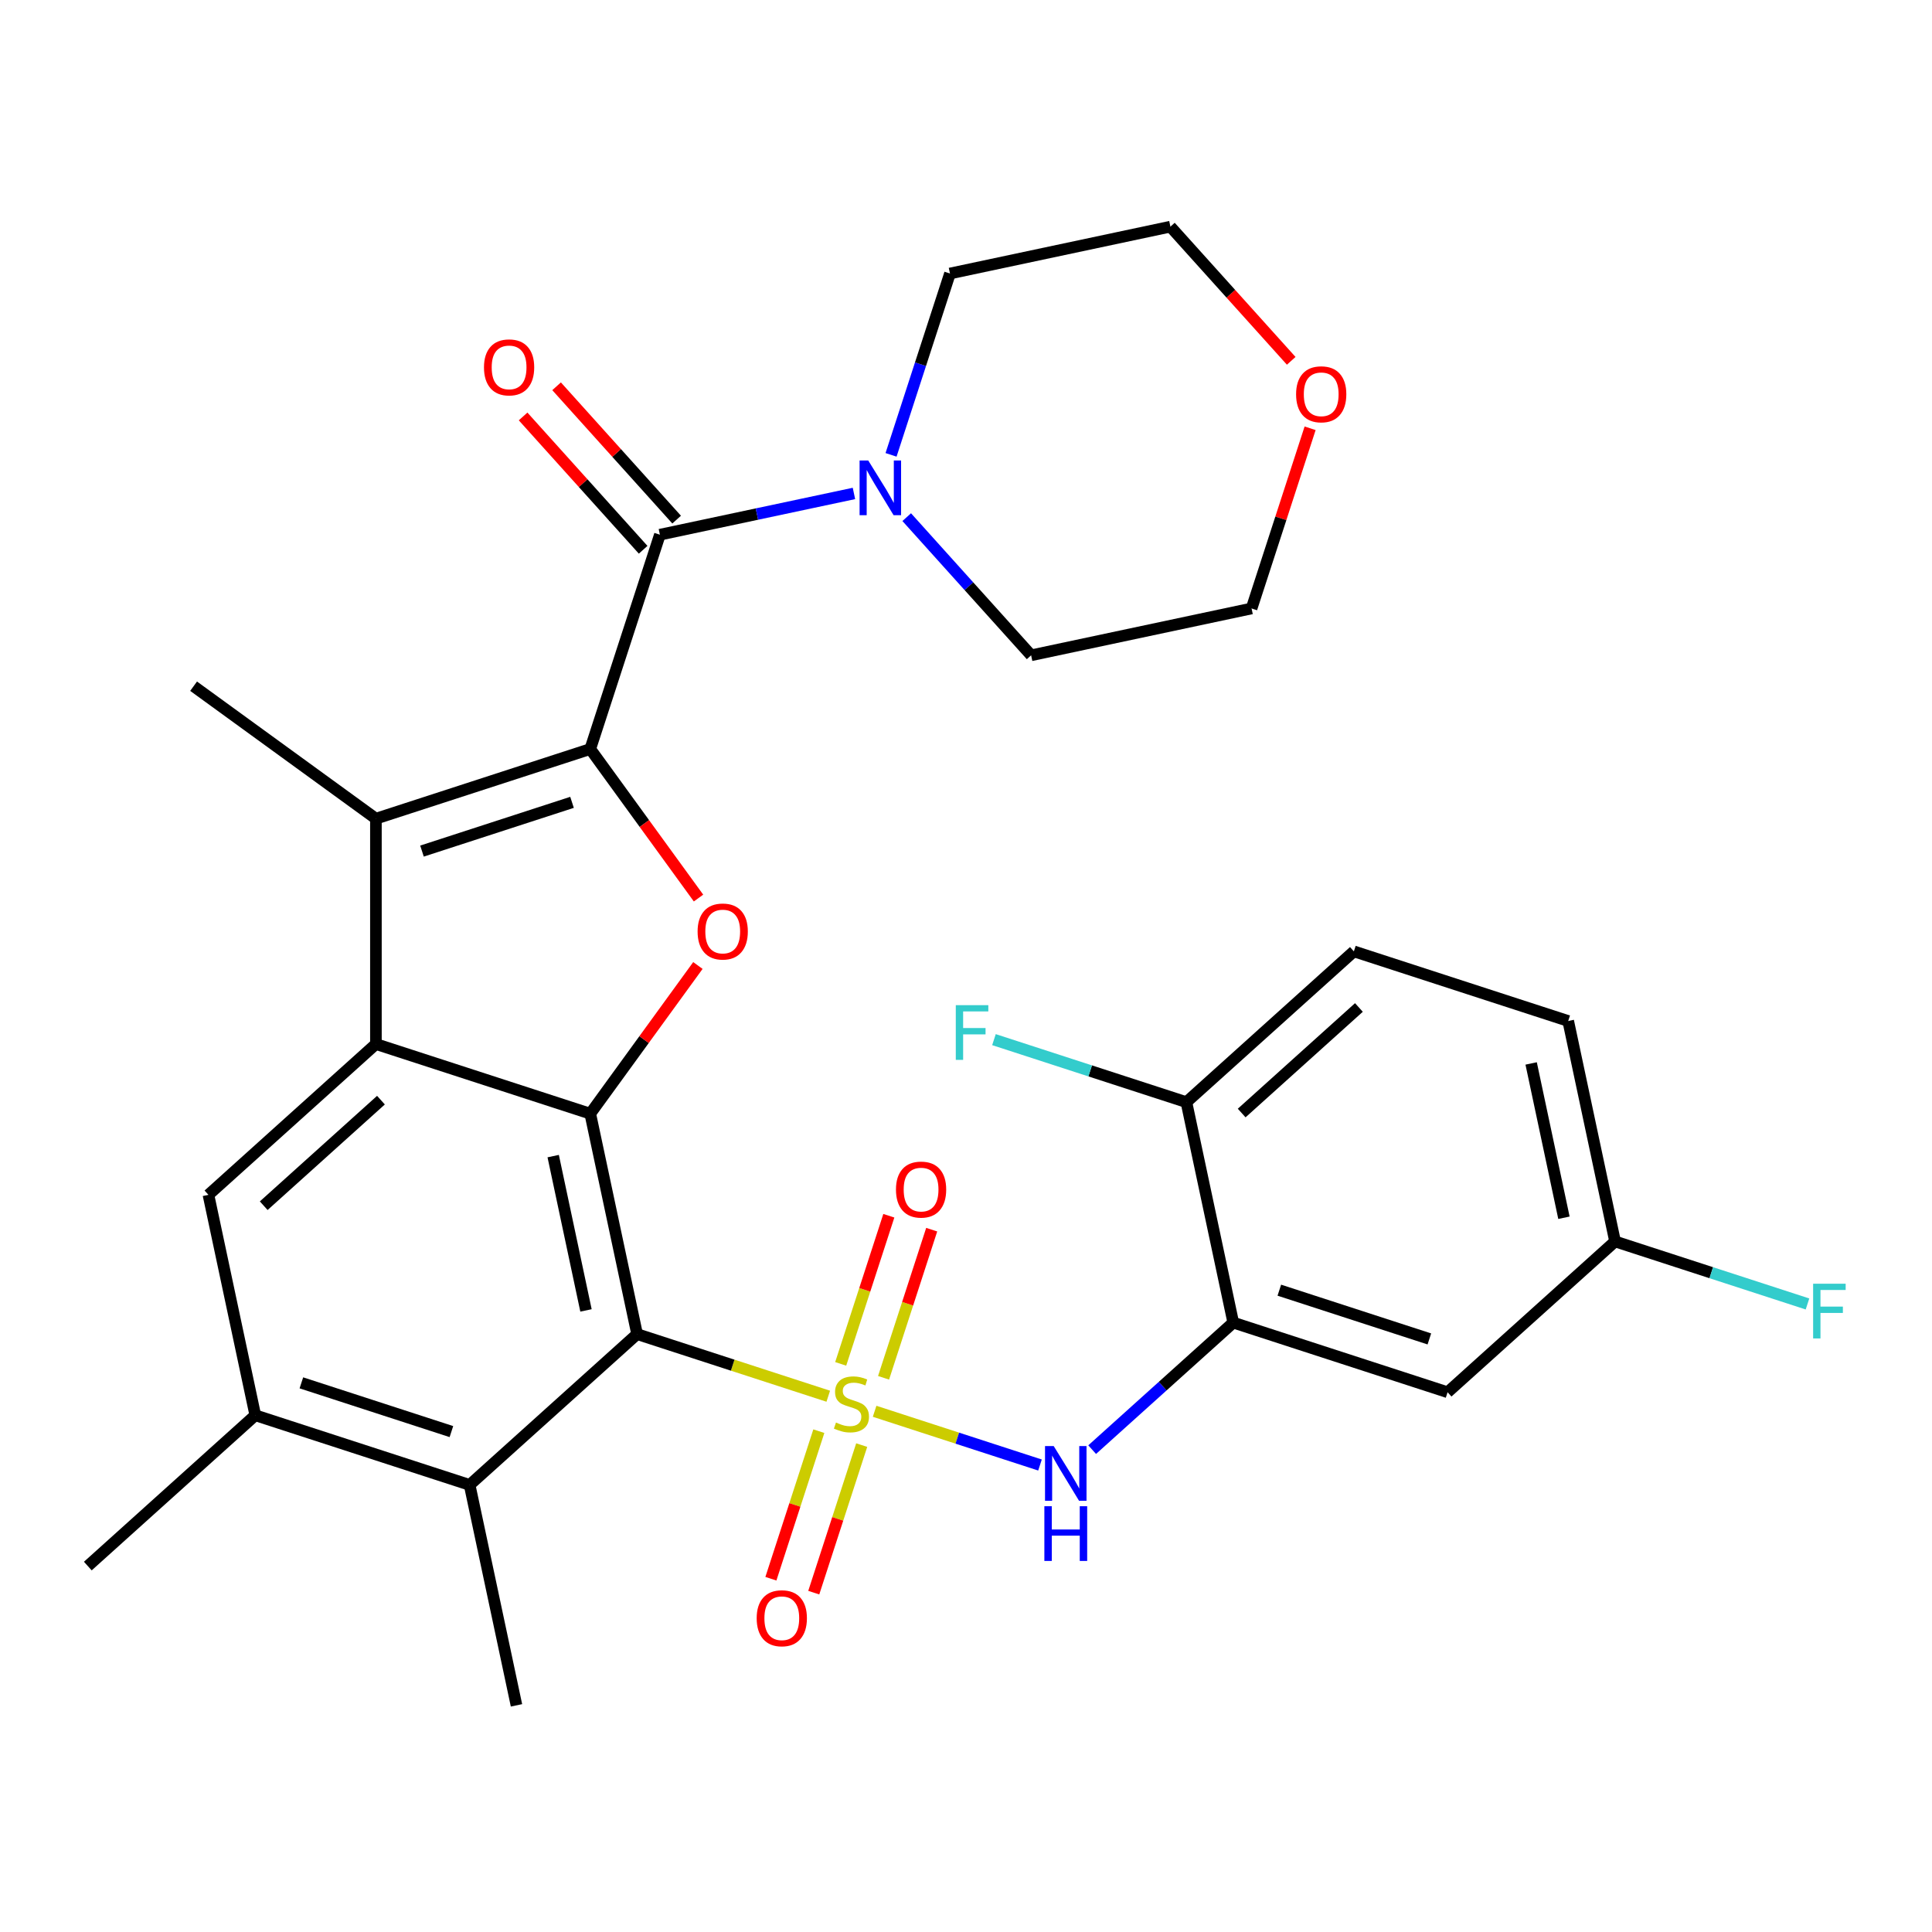<?xml version='1.0' encoding='iso-8859-1'?>
<svg version='1.1' baseProfile='full'
              xmlns='http://www.w3.org/2000/svg'
                      xmlns:rdkit='http://www.rdkit.org/xml'
                      xmlns:xlink='http://www.w3.org/1999/xlink'
                  xml:space='preserve'
width='1000px' height='1000px' viewBox='0 0 1000 1000'>
<!-- END OF HEADER -->
<rect style='opacity:1.0;fill:#FFFFFF;stroke:none' width='1000' height='1000' x='0' y='0'> </rect>
<path class='bond-0' d='M 428.708,722.683 L 379.236,706.609' style='fill:none;fill-rule:evenodd;stroke:#CCCC00;stroke-width:6px;stroke-linecap:butt;stroke-linejoin:miter;stroke-opacity:1' />
<path class='bond-0' d='M 379.236,706.609 L 329.765,690.535' style='fill:none;fill-rule:evenodd;stroke:#000000;stroke-width:6px;stroke-linecap:butt;stroke-linejoin:miter;stroke-opacity:1' />
<path class='bond-7' d='M 452.7,730.478 L 495.501,744.385' style='fill:none;fill-rule:evenodd;stroke:#CCCC00;stroke-width:6px;stroke-linecap:butt;stroke-linejoin:miter;stroke-opacity:1' />
<path class='bond-7' d='M 495.501,744.385 L 538.301,758.292' style='fill:none;fill-rule:evenodd;stroke:#0000FF;stroke-width:6px;stroke-linecap:butt;stroke-linejoin:miter;stroke-opacity:1' />
<path class='bond-13' d='M 423.828,740.772 L 411.42,778.959' style='fill:none;fill-rule:evenodd;stroke:#CCCC00;stroke-width:6px;stroke-linecap:butt;stroke-linejoin:miter;stroke-opacity:1' />
<path class='bond-13' d='M 411.42,778.959 L 399.012,817.146' style='fill:none;fill-rule:evenodd;stroke:#FF0000;stroke-width:6px;stroke-linecap:butt;stroke-linejoin:miter;stroke-opacity:1' />
<path class='bond-13' d='M 446.015,747.981 L 433.608,786.168' style='fill:none;fill-rule:evenodd;stroke:#CCCC00;stroke-width:6px;stroke-linecap:butt;stroke-linejoin:miter;stroke-opacity:1' />
<path class='bond-13' d='M 433.608,786.168 L 421.2,824.355' style='fill:none;fill-rule:evenodd;stroke:#FF0000;stroke-width:6px;stroke-linecap:butt;stroke-linejoin:miter;stroke-opacity:1' />
<path class='bond-14' d='M 457.333,713.149 L 469.789,674.812' style='fill:none;fill-rule:evenodd;stroke:#CCCC00;stroke-width:6px;stroke-linecap:butt;stroke-linejoin:miter;stroke-opacity:1' />
<path class='bond-14' d='M 469.789,674.812 L 482.246,636.475' style='fill:none;fill-rule:evenodd;stroke:#FF0000;stroke-width:6px;stroke-linecap:butt;stroke-linejoin:miter;stroke-opacity:1' />
<path class='bond-14' d='M 435.145,705.94 L 447.602,667.603' style='fill:none;fill-rule:evenodd;stroke:#CCCC00;stroke-width:6px;stroke-linecap:butt;stroke-linejoin:miter;stroke-opacity:1' />
<path class='bond-14' d='M 447.602,667.603 L 460.058,629.266' style='fill:none;fill-rule:evenodd;stroke:#FF0000;stroke-width:6px;stroke-linecap:butt;stroke-linejoin:miter;stroke-opacity:1' />
<path class='bond-2' d='M 329.765,690.535 L 305.513,576.436' style='fill:none;fill-rule:evenodd;stroke:#000000;stroke-width:6px;stroke-linecap:butt;stroke-linejoin:miter;stroke-opacity:1' />
<path class='bond-2' d='M 303.308,678.27 L 286.331,598.401' style='fill:none;fill-rule:evenodd;stroke:#000000;stroke-width:6px;stroke-linecap:butt;stroke-linejoin:miter;stroke-opacity:1' />
<path class='bond-9' d='M 329.765,690.535 L 243.079,768.587' style='fill:none;fill-rule:evenodd;stroke:#000000;stroke-width:6px;stroke-linecap:butt;stroke-linejoin:miter;stroke-opacity:1' />
<path class='bond-1' d='M 305.513,387.696 L 333.533,426.263' style='fill:none;fill-rule:evenodd;stroke:#000000;stroke-width:6px;stroke-linecap:butt;stroke-linejoin:miter;stroke-opacity:1' />
<path class='bond-1' d='M 333.533,426.263 L 361.554,464.83' style='fill:none;fill-rule:evenodd;stroke:#FF0000;stroke-width:6px;stroke-linecap:butt;stroke-linejoin:miter;stroke-opacity:1' />
<path class='bond-6' d='M 305.513,387.696 L 341.559,276.758' style='fill:none;fill-rule:evenodd;stroke:#000000;stroke-width:6px;stroke-linecap:butt;stroke-linejoin:miter;stroke-opacity:1' />
<path class='bond-32' d='M 305.513,387.696 L 194.574,423.742' style='fill:none;fill-rule:evenodd;stroke:#000000;stroke-width:6px;stroke-linecap:butt;stroke-linejoin:miter;stroke-opacity:1' />
<path class='bond-32' d='M 296.081,415.291 L 218.424,440.523' style='fill:none;fill-rule:evenodd;stroke:#000000;stroke-width:6px;stroke-linecap:butt;stroke-linejoin:miter;stroke-opacity:1' />
<path class='bond-3' d='M 305.513,576.436 L 194.574,540.39' style='fill:none;fill-rule:evenodd;stroke:#000000;stroke-width:6px;stroke-linecap:butt;stroke-linejoin:miter;stroke-opacity:1' />
<path class='bond-4' d='M 305.513,576.436 L 333.373,538.089' style='fill:none;fill-rule:evenodd;stroke:#000000;stroke-width:6px;stroke-linecap:butt;stroke-linejoin:miter;stroke-opacity:1' />
<path class='bond-4' d='M 333.373,538.089 L 361.234,499.742' style='fill:none;fill-rule:evenodd;stroke:#FF0000;stroke-width:6px;stroke-linecap:butt;stroke-linejoin:miter;stroke-opacity:1' />
<path class='bond-5' d='M 194.574,540.39 L 194.574,423.742' style='fill:none;fill-rule:evenodd;stroke:#000000;stroke-width:6px;stroke-linecap:butt;stroke-linejoin:miter;stroke-opacity:1' />
<path class='bond-31' d='M 194.574,540.39 L 107.888,618.442' style='fill:none;fill-rule:evenodd;stroke:#000000;stroke-width:6px;stroke-linecap:butt;stroke-linejoin:miter;stroke-opacity:1' />
<path class='bond-31' d='M 197.182,569.435 L 136.502,624.072' style='fill:none;fill-rule:evenodd;stroke:#000000;stroke-width:6px;stroke-linecap:butt;stroke-linejoin:miter;stroke-opacity:1' />
<path class='bond-21' d='M 194.574,423.742 L 100.204,355.178' style='fill:none;fill-rule:evenodd;stroke:#000000;stroke-width:6px;stroke-linecap:butt;stroke-linejoin:miter;stroke-opacity:1' />
<path class='bond-11' d='M 341.559,276.758 L 391.78,266.083' style='fill:none;fill-rule:evenodd;stroke:#000000;stroke-width:6px;stroke-linecap:butt;stroke-linejoin:miter;stroke-opacity:1' />
<path class='bond-11' d='M 391.78,266.083 L 442.001,255.408' style='fill:none;fill-rule:evenodd;stroke:#0000FF;stroke-width:6px;stroke-linecap:butt;stroke-linejoin:miter;stroke-opacity:1' />
<path class='bond-17' d='M 350.228,268.952 L 319.159,234.447' style='fill:none;fill-rule:evenodd;stroke:#000000;stroke-width:6px;stroke-linecap:butt;stroke-linejoin:miter;stroke-opacity:1' />
<path class='bond-17' d='M 319.159,234.447 L 288.091,199.942' style='fill:none;fill-rule:evenodd;stroke:#FF0000;stroke-width:6px;stroke-linecap:butt;stroke-linejoin:miter;stroke-opacity:1' />
<path class='bond-17' d='M 332.89,284.563 L 301.822,250.058' style='fill:none;fill-rule:evenodd;stroke:#000000;stroke-width:6px;stroke-linecap:butt;stroke-linejoin:miter;stroke-opacity:1' />
<path class='bond-17' d='M 301.822,250.058 L 270.754,215.553' style='fill:none;fill-rule:evenodd;stroke:#FF0000;stroke-width:6px;stroke-linecap:butt;stroke-linejoin:miter;stroke-opacity:1' />
<path class='bond-8' d='M 565.298,750.331 L 601.813,717.452' style='fill:none;fill-rule:evenodd;stroke:#0000FF;stroke-width:6px;stroke-linecap:butt;stroke-linejoin:miter;stroke-opacity:1' />
<path class='bond-8' d='M 601.813,717.452 L 638.328,684.574' style='fill:none;fill-rule:evenodd;stroke:#000000;stroke-width:6px;stroke-linecap:butt;stroke-linejoin:miter;stroke-opacity:1' />
<path class='bond-15' d='M 638.328,684.574 L 749.267,720.62' style='fill:none;fill-rule:evenodd;stroke:#000000;stroke-width:6px;stroke-linecap:butt;stroke-linejoin:miter;stroke-opacity:1' />
<path class='bond-15' d='M 662.178,667.794 L 739.835,693.026' style='fill:none;fill-rule:evenodd;stroke:#000000;stroke-width:6px;stroke-linecap:butt;stroke-linejoin:miter;stroke-opacity:1' />
<path class='bond-16' d='M 638.328,684.574 L 614.076,570.476' style='fill:none;fill-rule:evenodd;stroke:#000000;stroke-width:6px;stroke-linecap:butt;stroke-linejoin:miter;stroke-opacity:1' />
<path class='bond-12' d='M 243.079,768.587 L 132.141,732.541' style='fill:none;fill-rule:evenodd;stroke:#000000;stroke-width:6px;stroke-linecap:butt;stroke-linejoin:miter;stroke-opacity:1' />
<path class='bond-12' d='M 233.648,740.992 L 155.991,715.76' style='fill:none;fill-rule:evenodd;stroke:#000000;stroke-width:6px;stroke-linecap:butt;stroke-linejoin:miter;stroke-opacity:1' />
<path class='bond-27' d='M 243.079,768.587 L 267.332,882.686' style='fill:none;fill-rule:evenodd;stroke:#000000;stroke-width:6px;stroke-linecap:butt;stroke-linejoin:miter;stroke-opacity:1' />
<path class='bond-10' d='M 107.888,618.442 L 132.141,732.541' style='fill:none;fill-rule:evenodd;stroke:#000000;stroke-width:6px;stroke-linecap:butt;stroke-linejoin:miter;stroke-opacity:1' />
<path class='bond-25' d='M 461.206,235.429 L 476.455,188.498' style='fill:none;fill-rule:evenodd;stroke:#0000FF;stroke-width:6px;stroke-linecap:butt;stroke-linejoin:miter;stroke-opacity:1' />
<path class='bond-25' d='M 476.455,188.498 L 491.704,141.567' style='fill:none;fill-rule:evenodd;stroke:#000000;stroke-width:6px;stroke-linecap:butt;stroke-linejoin:miter;stroke-opacity:1' />
<path class='bond-26' d='M 469.314,267.672 L 501.512,303.432' style='fill:none;fill-rule:evenodd;stroke:#0000FF;stroke-width:6px;stroke-linecap:butt;stroke-linejoin:miter;stroke-opacity:1' />
<path class='bond-26' d='M 501.512,303.432 L 533.71,339.191' style='fill:none;fill-rule:evenodd;stroke:#000000;stroke-width:6px;stroke-linecap:butt;stroke-linejoin:miter;stroke-opacity:1' />
<path class='bond-28' d='M 132.141,732.541 L 45.455,810.594' style='fill:none;fill-rule:evenodd;stroke:#000000;stroke-width:6px;stroke-linecap:butt;stroke-linejoin:miter;stroke-opacity:1' />
<path class='bond-20' d='M 749.267,720.62 L 835.953,642.568' style='fill:none;fill-rule:evenodd;stroke:#000000;stroke-width:6px;stroke-linecap:butt;stroke-linejoin:miter;stroke-opacity:1' />
<path class='bond-19' d='M 614.076,570.476 L 700.762,492.423' style='fill:none;fill-rule:evenodd;stroke:#000000;stroke-width:6px;stroke-linecap:butt;stroke-linejoin:miter;stroke-opacity:1' />
<path class='bond-19' d='M 642.689,576.105 L 703.37,521.468' style='fill:none;fill-rule:evenodd;stroke:#000000;stroke-width:6px;stroke-linecap:butt;stroke-linejoin:miter;stroke-opacity:1' />
<path class='bond-22' d='M 614.076,570.476 L 564.275,554.294' style='fill:none;fill-rule:evenodd;stroke:#000000;stroke-width:6px;stroke-linecap:butt;stroke-linejoin:miter;stroke-opacity:1' />
<path class='bond-22' d='M 564.275,554.294 L 514.474,538.113' style='fill:none;fill-rule:evenodd;stroke:#33CCCC;stroke-width:6px;stroke-linecap:butt;stroke-linejoin:miter;stroke-opacity:1' />
<path class='bond-18' d='M 678.111,221.677 L 662.96,268.308' style='fill:none;fill-rule:evenodd;stroke:#FF0000;stroke-width:6px;stroke-linecap:butt;stroke-linejoin:miter;stroke-opacity:1' />
<path class='bond-18' d='M 662.96,268.308 L 647.809,314.939' style='fill:none;fill-rule:evenodd;stroke:#000000;stroke-width:6px;stroke-linecap:butt;stroke-linejoin:miter;stroke-opacity:1' />
<path class='bond-34' d='M 668.335,186.764 L 637.069,152.039' style='fill:none;fill-rule:evenodd;stroke:#FF0000;stroke-width:6px;stroke-linecap:butt;stroke-linejoin:miter;stroke-opacity:1' />
<path class='bond-34' d='M 637.069,152.039 L 605.802,117.314' style='fill:none;fill-rule:evenodd;stroke:#000000;stroke-width:6px;stroke-linecap:butt;stroke-linejoin:miter;stroke-opacity:1' />
<path class='bond-23' d='M 700.762,492.423 L 811.701,528.469' style='fill:none;fill-rule:evenodd;stroke:#000000;stroke-width:6px;stroke-linecap:butt;stroke-linejoin:miter;stroke-opacity:1' />
<path class='bond-24' d='M 835.953,642.568 L 885.754,658.749' style='fill:none;fill-rule:evenodd;stroke:#000000;stroke-width:6px;stroke-linecap:butt;stroke-linejoin:miter;stroke-opacity:1' />
<path class='bond-24' d='M 885.754,658.749 L 935.555,674.931' style='fill:none;fill-rule:evenodd;stroke:#33CCCC;stroke-width:6px;stroke-linecap:butt;stroke-linejoin:miter;stroke-opacity:1' />
<path class='bond-33' d='M 835.953,642.568 L 811.701,528.469' style='fill:none;fill-rule:evenodd;stroke:#000000;stroke-width:6px;stroke-linecap:butt;stroke-linejoin:miter;stroke-opacity:1' />
<path class='bond-33' d='M 809.495,630.304 L 792.519,550.435' style='fill:none;fill-rule:evenodd;stroke:#000000;stroke-width:6px;stroke-linecap:butt;stroke-linejoin:miter;stroke-opacity:1' />
<path class='bond-29' d='M 491.704,141.567 L 605.802,117.314' style='fill:none;fill-rule:evenodd;stroke:#000000;stroke-width:6px;stroke-linecap:butt;stroke-linejoin:miter;stroke-opacity:1' />
<path class='bond-30' d='M 533.71,339.191 L 647.809,314.939' style='fill:none;fill-rule:evenodd;stroke:#000000;stroke-width:6px;stroke-linecap:butt;stroke-linejoin:miter;stroke-opacity:1' />
<path  class='atom-0' d='M 432.704 736.301
Q 433.024 736.421, 434.344 736.981
Q 435.664 737.541, 437.104 737.901
Q 438.584 738.221, 440.024 738.221
Q 442.704 738.221, 444.264 736.941
Q 445.824 735.621, 445.824 733.341
Q 445.824 731.781, 445.024 730.821
Q 444.264 729.861, 443.064 729.341
Q 441.864 728.821, 439.864 728.221
Q 437.344 727.461, 435.824 726.741
Q 434.344 726.021, 433.264 724.501
Q 432.224 722.981, 432.224 720.421
Q 432.224 716.861, 434.624 714.661
Q 437.064 712.461, 441.864 712.461
Q 445.144 712.461, 448.864 714.021
L 447.944 717.101
Q 444.544 715.701, 441.984 715.701
Q 439.224 715.701, 437.704 716.861
Q 436.184 717.981, 436.224 719.941
Q 436.224 721.461, 436.984 722.381
Q 437.784 723.301, 438.904 723.821
Q 440.064 724.341, 441.984 724.941
Q 444.544 725.741, 446.064 726.541
Q 447.584 727.341, 448.664 728.981
Q 449.784 730.581, 449.784 733.341
Q 449.784 737.261, 447.144 739.381
Q 444.544 741.461, 440.184 741.461
Q 437.664 741.461, 435.744 740.901
Q 433.864 740.381, 431.624 739.461
L 432.704 736.301
' fill='#CCCC00'/>
<path  class='atom-5' d='M 361.077 482.146
Q 361.077 475.346, 364.437 471.546
Q 367.797 467.746, 374.077 467.746
Q 380.357 467.746, 383.717 471.546
Q 387.077 475.346, 387.077 482.146
Q 387.077 489.026, 383.677 492.946
Q 380.277 496.826, 374.077 496.826
Q 367.837 496.826, 364.437 492.946
Q 361.077 489.066, 361.077 482.146
M 374.077 493.626
Q 378.397 493.626, 380.717 490.746
Q 383.077 487.826, 383.077 482.146
Q 383.077 476.586, 380.717 473.786
Q 378.397 470.946, 374.077 470.946
Q 369.757 470.946, 367.397 473.746
Q 365.077 476.546, 365.077 482.146
Q 365.077 487.866, 367.397 490.746
Q 369.757 493.626, 374.077 493.626
' fill='#FF0000'/>
<path  class='atom-8' d='M 545.382 748.467
L 554.662 763.467
Q 555.582 764.947, 557.062 767.627
Q 558.542 770.307, 558.622 770.467
L 558.622 748.467
L 562.382 748.467
L 562.382 776.787
L 558.502 776.787
L 548.542 760.387
Q 547.382 758.467, 546.142 756.267
Q 544.942 754.067, 544.582 753.387
L 544.582 776.787
L 540.902 776.787
L 540.902 748.467
L 545.382 748.467
' fill='#0000FF'/>
<path  class='atom-8' d='M 540.562 779.619
L 544.402 779.619
L 544.402 791.659
L 558.882 791.659
L 558.882 779.619
L 562.722 779.619
L 562.722 807.939
L 558.882 807.939
L 558.882 794.859
L 544.402 794.859
L 544.402 807.939
L 540.562 807.939
L 540.562 779.619
' fill='#0000FF'/>
<path  class='atom-12' d='M 449.398 238.345
L 458.678 253.345
Q 459.598 254.825, 461.078 257.505
Q 462.558 260.185, 462.638 260.345
L 462.638 238.345
L 466.398 238.345
L 466.398 266.665
L 462.518 266.665
L 452.558 250.265
Q 451.398 248.345, 450.158 246.145
Q 448.958 243.945, 448.598 243.265
L 448.598 266.665
L 444.918 266.665
L 444.918 238.345
L 449.398 238.345
' fill='#0000FF'/>
<path  class='atom-14' d='M 391.658 837.599
Q 391.658 830.799, 395.018 826.999
Q 398.378 823.199, 404.658 823.199
Q 410.938 823.199, 414.298 826.999
Q 417.658 830.799, 417.658 837.599
Q 417.658 844.479, 414.258 848.399
Q 410.858 852.279, 404.658 852.279
Q 398.418 852.279, 395.018 848.399
Q 391.658 844.519, 391.658 837.599
M 404.658 849.079
Q 408.978 849.079, 411.298 846.199
Q 413.658 843.279, 413.658 837.599
Q 413.658 832.039, 411.298 829.239
Q 408.978 826.399, 404.658 826.399
Q 400.338 826.399, 397.978 829.199
Q 395.658 831.999, 395.658 837.599
Q 395.658 843.319, 397.978 846.199
Q 400.338 849.079, 404.658 849.079
' fill='#FF0000'/>
<path  class='atom-15' d='M 463.75 615.722
Q 463.75 608.922, 467.11 605.122
Q 470.47 601.322, 476.75 601.322
Q 483.03 601.322, 486.39 605.122
Q 489.75 608.922, 489.75 615.722
Q 489.75 622.602, 486.35 626.522
Q 482.95 630.402, 476.75 630.402
Q 470.51 630.402, 467.11 626.522
Q 463.75 622.642, 463.75 615.722
M 476.75 627.202
Q 481.07 627.202, 483.39 624.322
Q 485.75 621.402, 485.75 615.722
Q 485.75 610.162, 483.39 607.362
Q 481.07 604.522, 476.75 604.522
Q 472.43 604.522, 470.07 607.322
Q 467.75 610.122, 467.75 615.722
Q 467.75 621.442, 470.07 624.322
Q 472.43 627.202, 476.75 627.202
' fill='#FF0000'/>
<path  class='atom-18' d='M 250.506 190.152
Q 250.506 183.352, 253.866 179.552
Q 257.226 175.752, 263.506 175.752
Q 269.786 175.752, 273.146 179.552
Q 276.506 183.352, 276.506 190.152
Q 276.506 197.032, 273.106 200.952
Q 269.706 204.832, 263.506 204.832
Q 257.266 204.832, 253.866 200.952
Q 250.506 197.072, 250.506 190.152
M 263.506 201.632
Q 267.826 201.632, 270.146 198.752
Q 272.506 195.832, 272.506 190.152
Q 272.506 184.592, 270.146 181.792
Q 267.826 178.952, 263.506 178.952
Q 259.186 178.952, 256.826 181.752
Q 254.506 184.552, 254.506 190.152
Q 254.506 195.872, 256.826 198.752
Q 259.186 201.632, 263.506 201.632
' fill='#FF0000'/>
<path  class='atom-19' d='M 670.855 204.08
Q 670.855 197.28, 674.215 193.48
Q 677.575 189.68, 683.855 189.68
Q 690.135 189.68, 693.495 193.48
Q 696.855 197.28, 696.855 204.08
Q 696.855 210.96, 693.455 214.88
Q 690.055 218.76, 683.855 218.76
Q 677.615 218.76, 674.215 214.88
Q 670.855 211, 670.855 204.08
M 683.855 215.56
Q 688.175 215.56, 690.495 212.68
Q 692.855 209.76, 692.855 204.08
Q 692.855 198.52, 690.495 195.72
Q 688.175 192.88, 683.855 192.88
Q 679.535 192.88, 677.175 195.68
Q 674.855 198.48, 674.855 204.08
Q 674.855 209.8, 677.175 212.68
Q 679.535 215.56, 683.855 215.56
' fill='#FF0000'/>
<path  class='atom-23' d='M 494.717 520.27
L 511.557 520.27
L 511.557 523.51
L 498.517 523.51
L 498.517 532.11
L 510.117 532.11
L 510.117 535.39
L 498.517 535.39
L 498.517 548.59
L 494.717 548.59
L 494.717 520.27
' fill='#33CCCC'/>
<path  class='atom-25' d='M 938.471 664.454
L 955.311 664.454
L 955.311 667.694
L 942.271 667.694
L 942.271 676.294
L 953.871 676.294
L 953.871 679.574
L 942.271 679.574
L 942.271 692.774
L 938.471 692.774
L 938.471 664.454
' fill='#33CCCC'/>
</svg>
